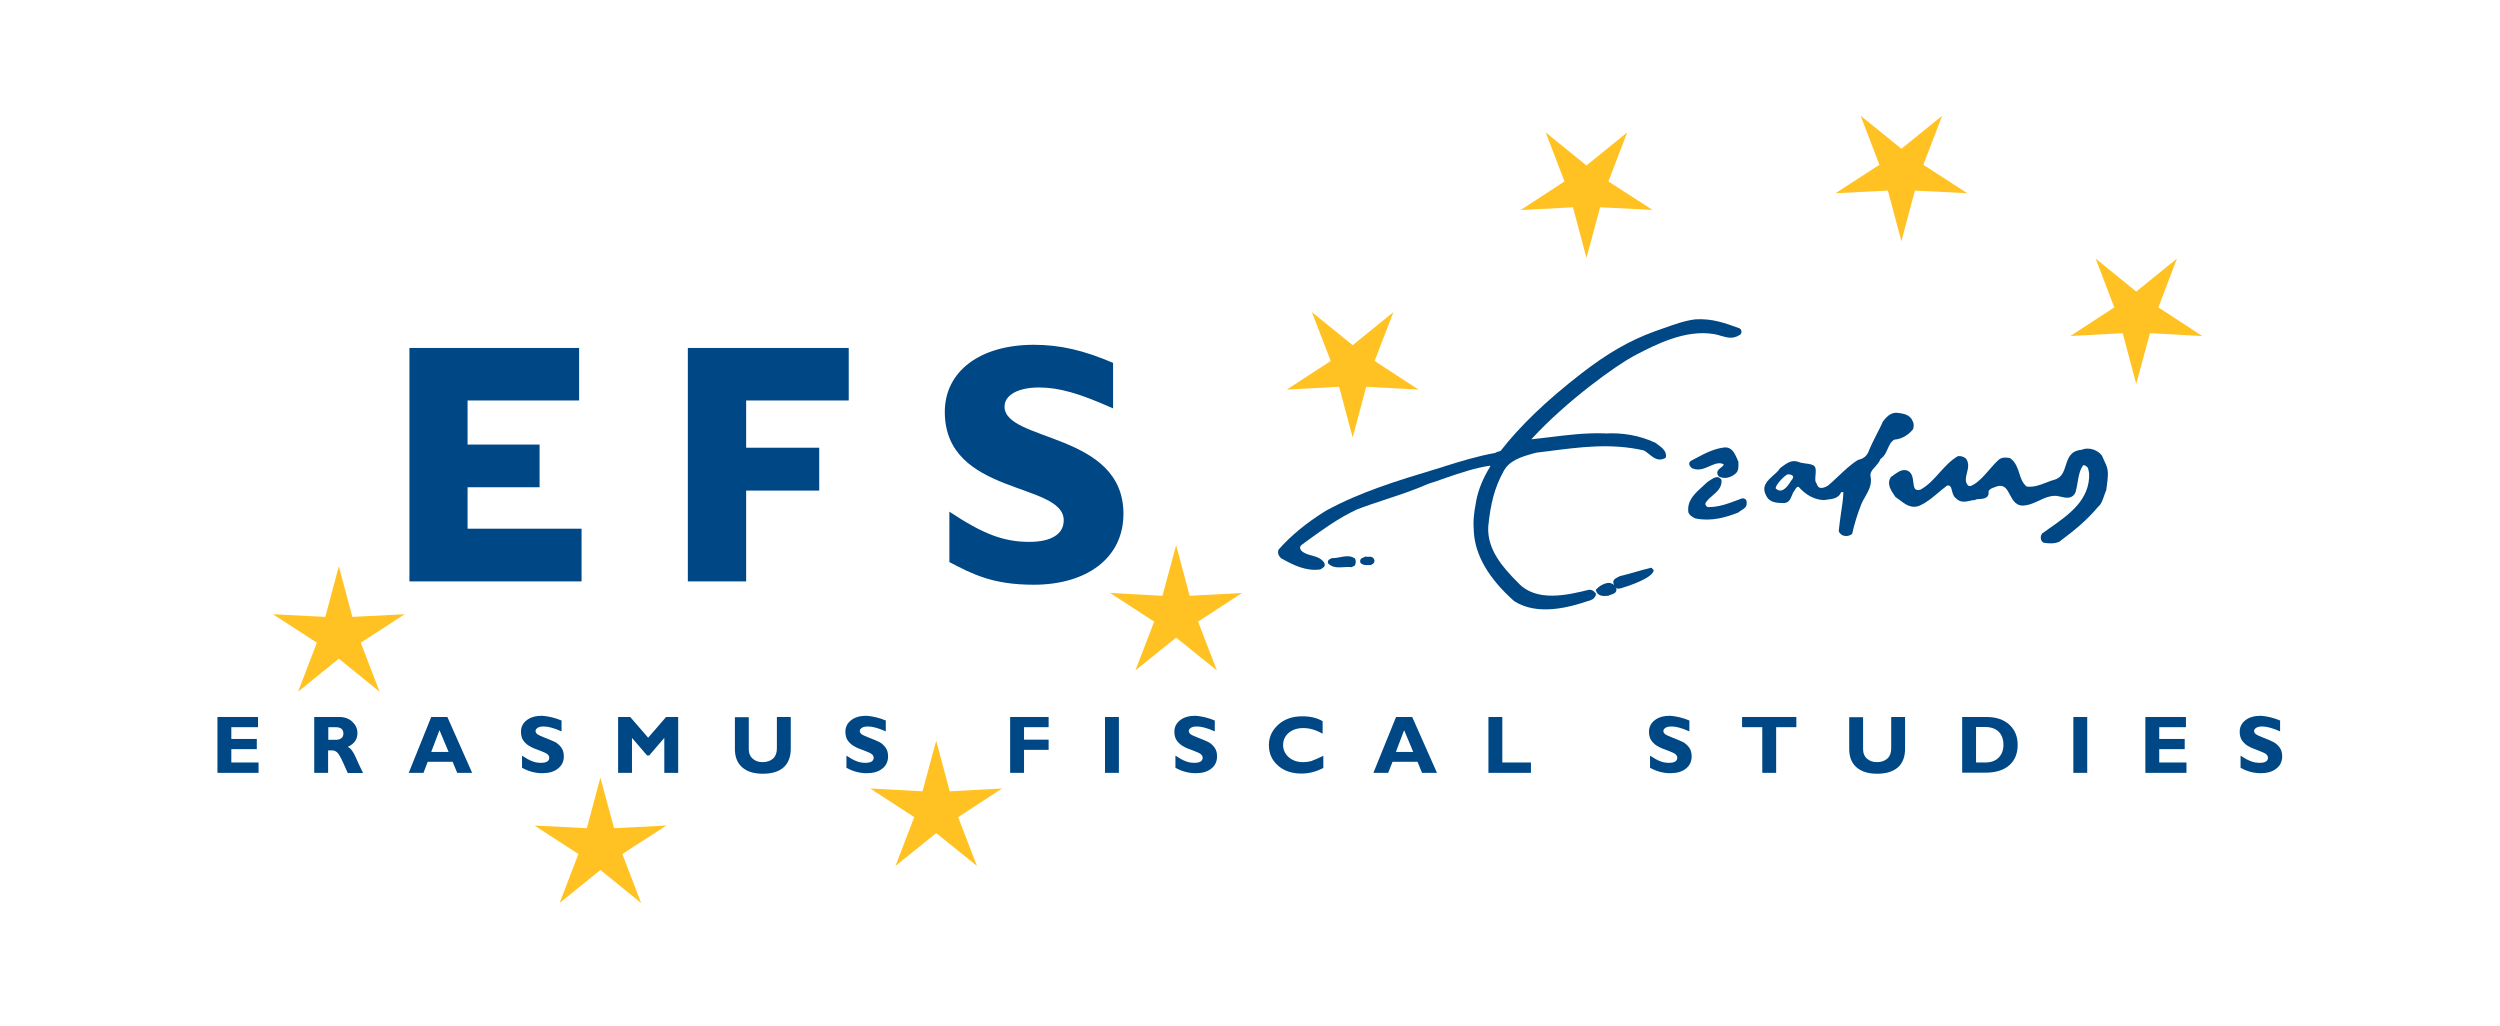 <?xml version="1.0" encoding="utf-8"?>
<!-- Generator: Adobe Illustrator 25.4.0, SVG Export Plug-In . SVG Version: 6.00 Build 0)  -->
<svg version="1.1" id="Layer_1" xmlns="http://www.w3.org/2000/svg" xmlns:xlink="http://www.w3.org/1999/xlink" x="0px" y="0px"
	 viewBox="0 0 142.33 58.39" style="enable-background:new 0 0 142.33 58.39;" xml:space="preserve">
<style type="text/css">
	.st0{clip-path:url(#SVGID_00000020357476331321691240000000106514823010426756_);fill:#004785;}
	.st1{clip-path:url(#SVGID_00000020357476331321691240000000106514823010426756_);fill:#FFC222;}
</style>
<g>
	<defs>
		<rect id="SVGID_1_" y="0" width="142.33" height="58.39"/>
	</defs>
	<clipPath id="SVGID_00000142857433809336907100000005423385766116030862_">
		<use xlink:href="#SVGID_1_"  style="overflow:visible;"/>
	</clipPath>
	<path style="clip-path:url(#SVGID_00000142857433809336907100000005423385766116030862_);fill:#004785;" d="M98.97,26.35l0-0.06
		c0,0,0-0.01,0-0.02l-0.01-0.01c-0.03-0.05-0.05-0.1-0.07-0.16c-0.13-0.29-0.29-0.64-0.68-0.63c-0.61,0.06-1.14,0.34-1.65,0.61
		l-0.28,0.15c-0.07,0.04-0.11,0.1-0.11,0.17c0,0.11,0.09,0.22,0.19,0.27c0.35,0.14,0.66,0.01,0.97-0.13
		c0.28-0.12,0.54-0.24,0.8-0.11c0,0.06-0.04,0.11-0.15,0.19c-0.05,0.04-0.11,0.08-0.15,0.14c-0.05,0.05-0.07,0.12-0.06,0.19
		c0.01,0.08,0.06,0.16,0.13,0.2l0,0l0,0c0.28,0.12,0.61,0.06,0.9-0.18C98.99,26.82,98.98,26.56,98.97,26.35"/>
	<polyline style="clip-path:url(#SVGID_00000142857433809336907100000005423385766116030862_);fill:#004785;" points="97.82,26.76 
		97.83,26.76 97.83,26.76 	"/>
	<path style="clip-path:url(#SVGID_00000142857433809336907100000005423385766116030862_);fill:#004785;" d="M119.92,26.5
		c0,0-0.23-0.51-0.23-0.51l0-0.01l0-0.01c-0.22-0.32-0.71-0.55-1.19-0.36c-0.62,0.05-0.76,0.47-0.89,0.88
		c-0.11,0.34-0.21,0.66-0.58,0.8c-0.19,0.05-0.37,0.12-0.55,0.19c-0.36,0.14-0.7,0.27-1.1,0.22c-0.24-0.2-0.33-0.47-0.42-0.76
		c-0.1-0.31-0.21-0.63-0.51-0.85l-0.01-0.01l-0.01,0c-0.14-0.03-0.42-0.07-0.61,0.07l0,0l0,0c-0.22,0.19-0.4,0.41-0.58,0.61
		c-0.27,0.31-0.52,0.61-0.88,0.83c-0.16,0.09-0.26,0.12-0.34,0.02c-0.16-0.21-0.1-0.43-0.04-0.68c0.06-0.24,0.14-0.52-0.03-0.79
		l0-0.01l-0.01-0.01c-0.14-0.12-0.29-0.17-0.46-0.15l-0.02,0l-0.01,0.01c-0.41,0.24-0.72,0.59-1.03,0.93
		c-0.32,0.36-0.65,0.73-1.09,0.97c-0.12,0.03-0.21,0.02-0.27-0.02c-0.09-0.06-0.11-0.23-0.13-0.4c-0.03-0.25-0.06-0.53-0.32-0.66
		c-0.29-0.12-0.53,0.06-0.75,0.21c-0.07,0.05-0.13,0.1-0.2,0.14l-0.01,0.01l-0.01,0.02c-0.24,0.38,0.03,0.76,0.24,1.07l0.02,0.03
		l0.01,0.01l0.01,0.01c0.07,0.05,0.13,0.1,0.21,0.15c0.32,0.25,0.68,0.53,1.15,0.34c0.42-0.19,0.74-0.46,1.08-0.75
		c0.16-0.13,0.32-0.27,0.5-0.4c0.18-0.02,0.22,0.09,0.27,0.3c0.04,0.15,0.08,0.32,0.22,0.42c0.25,0.27,0.55,0.21,0.81,0.15
		c0.08-0.02,0.17-0.04,0.26-0.04l0.02,0l0.01-0.01c0.06-0.04,0.16-0.05,0.27-0.05c0.16-0.01,0.34-0.03,0.44-0.16
		c0.05-0.07,0.07-0.17,0.05-0.29c0.08-0.13,0.22-0.18,0.37-0.23c0.03-0.01,0.07-0.02,0.1-0.04c0.43-0.12,0.57,0.14,0.75,0.48
		c0.14,0.26,0.29,0.56,0.64,0.61h0h0c0.39,0.02,0.71-0.14,1.02-0.28c0.28-0.14,0.56-0.26,0.87-0.27c0.11-0.01,0.24,0.02,0.37,0.05
		c0.29,0.07,0.66,0.15,0.84-0.27l0,0l0-0.01c0.05-0.17,0.08-0.35,0.11-0.53c0.06-0.36,0.12-0.7,0.31-0.97
		c0.07-0.04,0.14,0,0.26,0.11c0.04,0.07,0.07,0.21,0.08,0.3l0.01,0.04c0.05,1.5-1.13,2.34-2.28,3.14l-0.38,0.27
		c0,0-0.01,0.01-0.01,0.01l-0.01,0.01c-0.06,0.08-0.09,0.18-0.07,0.28c0.01,0.09,0.06,0.18,0.14,0.23l0.01,0.01l0.02,0
		c0.31,0.05,0.58,0.06,0.86-0.05l0.01,0l0.01-0.01c0.9-0.68,1.5-1.15,2.24-2.02c0.14-0.1,0.23-0.36,0.31-0.59
		c0.04-0.12,0.08-0.23,0.11-0.29l0.01-0.01l0-0.01c0.01-0.1,0.03-0.2,0.04-0.3C120,27.23,120.06,26.85,119.92,26.5"/>
	<path style="clip-path:url(#SVGID_00000142857433809336907100000005423385766116030862_);fill:#004785;" d="M108.92,24.42l0,0.01
		l-0.01,0.01c-0.28,0.35-0.67,0.56-1.06,0.59c-0.21,0.12-0.29,0.32-0.38,0.52c-0.09,0.21-0.19,0.43-0.41,0.58
		c-0.06,0.17-0.18,0.3-0.29,0.43c-0.18,0.19-0.33,0.36-0.27,0.6c0.08,0.43-0.12,0.78-0.31,1.12c-0.09,0.15-0.18,0.31-0.24,0.47
		c-0.21,0.54-0.38,1.09-0.5,1.63l-0.01,0.02l-0.02,0.01c-0.14,0.12-0.38,0.14-0.55,0.05l0,0l0,0c-0.08-0.06-0.21-0.15-0.18-0.3
		l0,0.01c0.03-0.33,0.08-0.64,0.12-0.94c0.06-0.4,0.12-0.79,0.14-1.2c-0.01-0.01-0.02-0.01-0.08-0.01c-0.02,0-0.03,0-0.05,0
		c-0.13,0.34-0.48,0.39-0.77,0.42c-0.07,0.01-0.14,0.02-0.2,0.03l-0.01,0h-0.01c-0.52-0.02-1-0.27-1.43-0.75
		c-0.08-0.02-0.12,0.02-0.2,0.15c-0.02,0.04-0.04,0.07-0.07,0.1c-0.04,0.06-0.08,0.14-0.11,0.23c-0.08,0.19-0.16,0.41-0.43,0.44l0,0
		h-0.01l-0.06,0c-0.35-0.01-0.78-0.01-0.97-0.43c-0.29-0.53,0.08-0.85,0.4-1.14c0.15-0.13,0.3-0.26,0.38-0.4l0.01-0.01
		c0,0,0.01-0.01,0.01-0.01l0.09-0.07c0.26-0.19,0.55-0.42,0.93-0.29l0,0l0,0c0.13,0.06,0.25,0.07,0.38,0.09
		c0.15,0.02,0.31,0.03,0.49,0.11l0,0l0,0c0.17,0.11,0.14,0.34,0.12,0.56c-0.01,0.13-0.02,0.26,0,0.37c0.03,0.04,0.05,0.09,0.07,0.13
		c0.04,0.1,0.08,0.19,0.18,0.22c0.13,0.03,0.28-0.01,0.47-0.13c0.19-0.16,0.38-0.34,0.57-0.52c0.36-0.34,0.73-0.69,1.12-0.93
		l0.01-0.01l0.01,0c0.26-0.05,0.44-0.18,0.56-0.4c0.15-0.38,0.33-0.74,0.51-1.09c0.11-0.21,0.22-0.43,0.32-0.65l0-0.01l0-0.01
		c0.21-0.27,0.45-0.55,0.83-0.52c0.32,0.04,0.75,0.09,0.89,0.5C108.98,24.14,108.95,24.3,108.92,24.42 M101.76,27.01
		c-0.2,0.1-0.66,0.58-0.67,0.79c0.43,0.45,0.87-0.43,0.88-0.43C102.29,27.03,101.86,26.99,101.76,27.01"/>
	<path style="clip-path:url(#SVGID_00000142857433809336907100000005423385766116030862_);fill:#004785;" d="M98.01,27.34
		c0.03,0.41-0.25,0.65-0.52,0.88c-0.17,0.15-0.33,0.28-0.41,0.46l0.01-0.02c-0.02,0.1,0.08,0.19,0.15,0.22l-0.03-0.01
		c0.61,0.01,1.13-0.18,1.68-0.39l0.3-0.11l0.01,0h0.01c0.09,0,0.15,0.04,0.18,0.07c0.05,0.06,0.06,0.14,0.05,0.22l0-0.02
		c0.02,0.22-0.15,0.32-0.28,0.4c-0.06,0.04-0.12,0.07-0.17,0.12l-0.01,0.01l-0.02,0.01c-0.69,0.27-1.51,0.52-2.41,0.34l-0.01,0
		l-0.01,0c-0.17-0.08-0.34-0.17-0.41-0.36l0-0.01l0-0.01c-0.08-0.65,0.39-1.07,0.85-1.48c0.08-0.07,0.17-0.15,0.25-0.23l0.01-0.01
		l0.01,0c0.04-0.02,0.08-0.05,0.12-0.08c0.14-0.09,0.29-0.2,0.45-0.17c0.08,0.02,0.14,0.06,0.19,0.14l0.01,0.02"/>
	<path style="clip-path:url(#SVGID_00000142857433809336907100000005423385766116030862_);fill:#004785;" d="M99.14,18.85
		c-0.01-0.08-0.06-0.14-0.13-0.17c0,0,0,0-0.01,0l0,0c-0.74-0.27-1.51-0.56-2.48-0.5c-0.64,0.08-1.22,0.3-1.79,0.5
		c-0.18,0.06-0.36,0.13-0.54,0.19c-1.42,0.52-2.67,1.24-4.17,2.4c-2.01,1.56-3.46,2.96-4.58,4.39c-0.04,0.02-0.08,0.04-0.13,0.05
		c-0.07,0.02-0.14,0.04-0.2,0.08c-0.96,0.17-1.88,0.45-2.84,0.75c0,0-0.21,0.07-0.21,0.07l-0.43,0.13
		c-2.05,0.62-4.17,1.26-6.15,2.34c-1.11,0.69-1.98,1.41-2.67,2.19l-0.01,0.01l-0.01,0.01c-0.06,0.18-0.02,0.33,0.14,0.49l0.01,0.01
		l0.01,0c0.68,0.38,1.4,0.74,2.2,0.63l0.02,0l0.01-0.01c0.01-0.01,0.03-0.02,0.05-0.03c0.09-0.05,0.25-0.13,0.17-0.31l0-0.01l0-0.01
		c-0.18-0.28-0.46-0.35-0.74-0.43c-0.22-0.06-0.43-0.12-0.58-0.28c-0.05-0.07-0.07-0.13-0.06-0.19c0.01-0.06,0.06-0.12,0.14-0.17
		l0.19-0.14c0.95-0.69,1.84-1.34,2.89-1.83c0.51-0.2,1.06-0.38,1.63-0.57c0.82-0.27,1.67-0.55,2.43-0.89c0.34-0.11,0.68-0.22,1-0.34
		c0.82-0.28,1.66-0.57,2.54-0.7c0,0.02,0,0.03,0,0.05c-0.4,0.65-0.67,1.3-0.79,1.92c-0.17,0.89-0.18,1.2-0.14,1.82
		c0.08,1.32,0.85,2.64,2.29,3.92l0,0l0,0c1.34,0.86,3.14,0.37,4.38-0.06c0.15-0.05,0.27-0.19,0.28-0.34l0-0.03l-0.02-0.02
		c-0.11-0.15-0.24-0.21-0.39-0.19c-1.19,0.29-2.98,0.73-4.02-0.4c-0.87-0.87-1.78-1.9-1.7-3.21c0.13-1.32,0.37-2.22,0.85-3.1
		c0.33-0.66,1.03-0.86,1.7-1.05l0.19-0.05l0.65-0.08c1.85-0.24,3.6-0.47,5.45-0.05c0.11,0.05,0.21,0.13,0.32,0.22
		c0.25,0.2,0.53,0.43,0.91,0.22l0.03-0.02l0.01-0.03c0.07-0.35-0.25-0.57-0.5-0.75c-0.04-0.03-0.08-0.06-0.12-0.09l-0.01,0l-0.01,0
		c-0.86-0.4-1.84-0.57-2.84-0.51v-0.01l-0.07,0c-1.06-0.03-2.08,0.1-3.07,0.22c-0.33,0.04-0.68,0.08-1.02,0.12c0,0,0-0.01,0-0.02
		c2.02-2.2,4.81-4.18,5.79-4.71l0.19-0.1c1.04-0.54,2.77-1.44,4.4-1.16c0.14,0.02,0.27,0.06,0.4,0.1c0.35,0.1,0.68,0.2,1.06-0.05
		l0.01,0l0,0C99.12,19.03,99.16,18.93,99.14,18.85"/>
	<path style="clip-path:url(#SVGID_00000142857433809336907100000005423385766116030862_);fill:#004785;" d="M94.14,32.5
		c-0.09,0.41-1.37,0.85-1.85,0.99c-0.08,0.02-0.22,0.05-0.32-0.03c-0.07-0.05-0.1-0.13-0.1-0.24l0,0.03
		c-0.09-0.23,0.11-0.33,0.24-0.39c0.03-0.02,0.07-0.03,0.09-0.05l0.01-0.01l0.01,0c0.32-0.07,0.61-0.16,0.9-0.24
		c0.27-0.08,0.56-0.16,0.86-0.23l0.04-0.01l0.03,0.03l0.08,0.09l0.03,0.03"/>
	<path style="clip-path:url(#SVGID_00000142857433809336907100000005423385766116030862_);fill:#004785;" d="M78.25,31.9
		c0.01,0.09-0.02,0.2-0.22,0.27l-0.01,0H78c-0.02,0-0.04,0-0.07,0c-0.16,0.01-0.38,0.01-0.48-0.14l-0.01-0.01l0-0.02
		c-0.03-0.18,0.1-0.23,0.18-0.26c0.03-0.01,0.06-0.02,0.09-0.04l0.03-0.02l0.04,0.01c0.04,0.01,0.09,0.01,0.14,0.01
		C78.02,31.69,78.19,31.68,78.25,31.9L78.25,31.9"/>
	<path style="clip-path:url(#SVGID_00000142857433809336907100000005423385766116030862_);fill:#004785;" d="M77.14,31.79
		c0.07,0.14,0.05,0.26,0.01,0.37l-0.01,0.03l-0.02,0.01l-0.15,0.08l-0.02,0.01l-0.02,0c-0.13-0.02-0.27-0.01-0.42,0
		c-0.31,0.02-0.64,0.04-0.88-0.2l-0.01-0.01l-0.01-0.01c-0.02-0.05-0.02-0.09,0-0.14c0.03-0.07,0.11-0.11,0.17-0.13
		c0.02-0.01,0.03-0.01,0.04-0.02l0.02-0.01l0.02,0c0.14,0.01,0.29-0.02,0.44-0.05c0.27-0.05,0.54-0.11,0.82,0.06l0.02,0.01"/>
	<path style="clip-path:url(#SVGID_00000142857433809336907100000005423385766116030862_);fill:#004785;" d="M92.03,33.55
		c0,0.21-0.17,0.26-0.3,0.3c-0.06,0.02-0.11,0.04-0.15,0.06l-0.02,0.01l-0.02,0c-0.28,0.03-0.58,0.02-0.68-0.3l-0.01-0.04l0.03-0.03
		c0.16-0.18,0.4-0.32,0.63-0.36c0.23-0.04,0.46,0.12,0.51,0.34L92.03,33.55"/>
	<polyline style="clip-path:url(#SVGID_00000142857433809336907100000005423385766116030862_);fill:#004785;" points="33.11,33.1 
		23.31,33.1 23.31,19.81 32.97,19.81 32.97,22.8 26.62,22.8 26.62,25.31 30.72,25.31 30.72,27.74 26.62,27.74 26.62,30.1 
		33.11,30.1 	"/>
	<polyline style="clip-path:url(#SVGID_00000142857433809336907100000005423385766116030862_);fill:#004785;" points="48.32,22.8 
		42.48,22.8 42.48,25.49 46.64,25.49 46.64,27.93 42.48,27.93 42.48,33.1 39.16,33.1 39.16,19.81 48.32,19.81 	"/>
	<path style="clip-path:url(#SVGID_00000142857433809336907100000005423385766116030862_);fill:#004785;" d="M63.37,23.25
		c-1.93-0.86-3.08-1.19-4.22-1.19c-1.19,0-1.96,0.43-1.96,1.09c0,2.01,6.77,1.45,6.77,6.1c0,2.56-2.14,4.04-5.11,4.04
		c-2.33,0-3.48-0.6-4.8-1.29v-2.87c1.91,1.27,3.08,1.72,4.55,1.72c1.27,0,1.96-0.45,1.96-1.23c0-2.19-6.77-1.39-6.77-6.17
		c0-2.3,1.99-3.82,5.07-3.82c1.49,0,2.83,0.31,4.51,1.03"/>
	<polyline style="clip-path:url(#SVGID_00000142857433809336907100000005423385766116030862_);fill:#FFC222;" points="19.29,32.24 
		20.06,35.12 23.04,34.97 20.54,36.59 21.61,39.38 19.29,37.5 16.97,39.38 18.04,36.59 15.54,34.97 18.52,35.12 	"/>
	<polyline style="clip-path:url(#SVGID_00000142857433809336907100000005423385766116030862_);fill:#FFC222;" points="34.18,44.27 
		34.96,47.15 37.94,47 35.43,48.62 36.5,51.41 34.18,49.53 31.86,51.41 32.93,48.62 30.43,47 33.41,47.15 	"/>
	<polyline style="clip-path:url(#SVGID_00000142857433809336907100000005423385766116030862_);fill:#FFC222;" points="53.3,42.17 
		54.07,45.05 57.05,44.89 54.55,46.52 55.62,49.3 53.3,47.43 50.98,49.3 52.05,46.52 49.54,44.89 52.52,45.05 	"/>
	<polyline style="clip-path:url(#SVGID_00000142857433809336907100000005423385766116030862_);fill:#FFC222;" points="66.96,31.04 
		67.73,33.92 70.71,33.76 68.21,35.39 69.28,38.17 66.96,36.3 64.64,38.17 65.71,35.39 63.2,33.76 66.18,33.92 	"/>
	<polyline style="clip-path:url(#SVGID_00000142857433809336907100000005423385766116030862_);fill:#FFC222;" points="121.62,21.86 
		120.85,18.97 117.87,19.13 120.37,17.5 119.31,14.72 121.62,16.6 123.94,14.72 122.88,17.5 125.38,19.13 122.4,18.97 	"/>
	<polyline style="clip-path:url(#SVGID_00000142857433809336907100000005423385766116030862_);fill:#FFC222;" points="108.25,13.73 
		107.48,10.85 104.5,11 107,9.38 105.93,6.59 108.25,8.47 110.57,6.59 109.5,9.38 112,11 109.02,10.85 	"/>
	<polyline style="clip-path:url(#SVGID_00000142857433809336907100000005423385766116030862_);fill:#FFC222;" points="90.32,14.68 
		89.55,11.8 86.57,11.96 89.07,10.33 88,7.54 90.32,9.42 92.64,7.54 91.57,10.33 94.08,11.95 91.1,11.8 	"/>
	<polyline style="clip-path:url(#SVGID_00000142857433809336907100000005423385766116030862_);fill:#FFC222;" points="77.01,24.91 
		76.24,22.02 73.26,22.18 75.76,20.55 74.69,17.77 77.01,19.65 79.33,17.77 78.26,20.55 80.76,22.18 77.78,22.02 	"/>
	<polygon style="clip-path:url(#SVGID_00000142857433809336907100000005423385766116030862_);fill:#004785;" points="14.72,43.41 
		14.72,44 12.38,44 12.38,40.82 14.69,40.82 14.69,41.4 13.17,41.4 13.17,42.07 14.62,42.07 14.62,42.65 13.17,42.65 13.17,43.41 	
		"/>
	<path style="clip-path:url(#SVGID_00000142857433809336907100000005423385766116030862_);fill:#004785;" d="M17.89,40.82h1.42
		c0.31,0,0.56,0.09,0.75,0.27c0.19,0.18,0.29,0.39,0.29,0.65c0,0.35-0.18,0.61-0.55,0.78c0.16,0.07,0.31,0.27,0.45,0.59
		c0.14,0.32,0.28,0.62,0.42,0.9h-0.87c-0.05-0.1-0.14-0.3-0.27-0.6c-0.13-0.29-0.24-0.48-0.33-0.57c-0.09-0.08-0.19-0.12-0.29-0.12
		h-0.23V44h-0.79V40.82z M18.69,41.4v0.72h0.42c0.13,0,0.24-0.03,0.32-0.09c0.08-0.06,0.12-0.15,0.12-0.27
		c0-0.24-0.15-0.36-0.45-0.36H18.69z"/>
	<path style="clip-path:url(#SVGID_00000142857433809336907100000005423385766116030862_);fill:#004785;" d="M25.47,40.82L26.88,44
		h-0.85l-0.26-0.63h-1.42L24.11,44h-0.84l1.28-3.18H25.47z M25.54,42.81l-0.52-1.24l-0.47,1.24H25.54z"/>
	<path style="clip-path:url(#SVGID_00000142857433809336907100000005423385766116030862_);fill:#004785;" d="M31.97,41.02v0.62
		c-0.42-0.19-0.76-0.28-1.01-0.28c-0.14,0-0.26,0.02-0.34,0.07c-0.08,0.05-0.13,0.11-0.13,0.19c0,0.06,0.03,0.12,0.09,0.17
		c0.06,0.05,0.21,0.12,0.44,0.21c0.23,0.09,0.42,0.17,0.57,0.24c0.14,0.07,0.26,0.18,0.36,0.31c0.1,0.13,0.15,0.31,0.15,0.51
		c0,0.29-0.11,0.53-0.34,0.7c-0.22,0.18-0.52,0.26-0.89,0.26c-0.39,0-0.78-0.1-1.15-0.31v-0.69c0.21,0.14,0.4,0.25,0.56,0.31
		c0.16,0.07,0.34,0.1,0.52,0.1c0.31,0,0.47-0.1,0.47-0.29c0-0.07-0.03-0.13-0.09-0.19s-0.21-0.13-0.45-0.22
		c-0.24-0.08-0.43-0.16-0.56-0.24c-0.14-0.07-0.26-0.18-0.36-0.31c-0.1-0.13-0.15-0.31-0.15-0.52c0-0.27,0.11-0.49,0.33-0.66
		c0.22-0.17,0.51-0.25,0.88-0.25C31.23,40.78,31.59,40.86,31.97,41.02"/>
	<polygon style="clip-path:url(#SVGID_00000142857433809336907100000005423385766116030862_);fill:#004785;" points="36.9,42 
		37.92,40.82 38.61,40.82 38.61,44 37.82,44 37.82,42.01 36.96,43.01 36.84,43.01 35.98,42.01 35.98,44 35.19,44 35.19,40.82 
		35.88,40.82 	"/>
	<path style="clip-path:url(#SVGID_00000142857433809336907100000005423385766116030862_);fill:#004785;" d="M44.23,40.82h0.79v1.81
		c0,0.46-0.14,0.82-0.41,1.06c-0.27,0.24-0.67,0.36-1.18,0.36c-0.5,0-0.9-0.12-1.17-0.36c-0.28-0.24-0.42-0.59-0.42-1.05v-1.81h0.79
		v1.83c0,0.22,0.07,0.4,0.22,0.53c0.14,0.13,0.33,0.2,0.57,0.2c0.24,0,0.44-0.07,0.59-0.2c0.15-0.14,0.22-0.33,0.22-0.58V40.82z"/>
	<path style="clip-path:url(#SVGID_00000142857433809336907100000005423385766116030862_);fill:#004785;" d="M50.43,41.02v0.62
		c-0.42-0.19-0.76-0.28-1.01-0.28c-0.14,0-0.26,0.02-0.34,0.07c-0.08,0.05-0.13,0.11-0.13,0.19c0,0.06,0.03,0.12,0.09,0.17
		c0.06,0.05,0.21,0.12,0.44,0.21c0.24,0.09,0.42,0.17,0.57,0.24c0.14,0.07,0.26,0.18,0.36,0.31c0.1,0.13,0.15,0.31,0.15,0.51
		c0,0.29-0.11,0.53-0.33,0.7c-0.22,0.18-0.52,0.26-0.89,0.26c-0.39,0-0.78-0.1-1.15-0.31v-0.69c0.21,0.14,0.4,0.25,0.56,0.31
		c0.16,0.07,0.34,0.1,0.52,0.1c0.31,0,0.47-0.1,0.47-0.29c0-0.07-0.03-0.13-0.09-0.19s-0.21-0.13-0.45-0.22
		c-0.24-0.08-0.43-0.16-0.56-0.24c-0.14-0.07-0.26-0.18-0.36-0.31c-0.1-0.13-0.15-0.31-0.15-0.52c0-0.27,0.11-0.49,0.33-0.66
		c0.22-0.17,0.51-0.25,0.88-0.25C49.69,40.78,50.05,40.86,50.43,41.02"/>
	<polygon style="clip-path:url(#SVGID_00000142857433809336907100000005423385766116030862_);fill:#004785;" points="59.7,40.82 
		59.7,41.4 58.3,41.4 58.3,42.11 59.7,42.11 59.7,42.69 58.3,42.69 58.3,44 57.51,44 57.51,40.82 	"/>
	
		<rect x="62.91" y="40.82" style="clip-path:url(#SVGID_00000142857433809336907100000005423385766116030862_);fill:#004785;" width="0.79" height="3.18"/>
	<path style="clip-path:url(#SVGID_00000142857433809336907100000005423385766116030862_);fill:#004785;" d="M69.16,41.02v0.62
		c-0.42-0.19-0.76-0.28-1.01-0.28c-0.14,0-0.26,0.02-0.34,0.07c-0.08,0.05-0.13,0.11-0.13,0.19c0,0.06,0.03,0.12,0.09,0.17
		c0.06,0.05,0.21,0.12,0.44,0.21c0.24,0.09,0.42,0.17,0.57,0.24c0.14,0.07,0.26,0.18,0.36,0.31c0.1,0.13,0.15,0.31,0.15,0.51
		c0,0.29-0.11,0.53-0.33,0.7c-0.22,0.18-0.52,0.26-0.89,0.26c-0.39,0-0.78-0.1-1.15-0.31v-0.69c0.21,0.14,0.4,0.25,0.56,0.31
		c0.16,0.07,0.34,0.1,0.52,0.1c0.31,0,0.47-0.1,0.47-0.29c0-0.07-0.03-0.13-0.09-0.19c-0.06-0.06-0.21-0.13-0.45-0.22
		c-0.24-0.08-0.43-0.16-0.56-0.24c-0.14-0.07-0.26-0.18-0.36-0.31c-0.1-0.13-0.15-0.31-0.15-0.52c0-0.27,0.11-0.49,0.33-0.66
		c0.22-0.17,0.51-0.25,0.88-0.25C68.42,40.78,68.78,40.86,69.16,41.02"/>
	<path style="clip-path:url(#SVGID_00000142857433809336907100000005423385766116030862_);fill:#004785;" d="M75.34,43.03v0.69
		c-0.4,0.21-0.81,0.32-1.25,0.32c-0.56,0-1.01-0.16-1.35-0.47c-0.34-0.31-0.5-0.69-0.5-1.15c0-0.46,0.18-0.84,0.53-1.16
		c0.35-0.32,0.81-0.48,1.38-0.48c0.45,0,0.84,0.09,1.15,0.28v0.71c-0.39-0.22-0.75-0.32-1.1-0.32c-0.34,0-0.61,0.09-0.83,0.27
		c-0.21,0.18-0.32,0.41-0.32,0.69c0,0.28,0.11,0.51,0.32,0.7c0.21,0.18,0.48,0.28,0.81,0.28c0.16,0,0.32-0.02,0.47-0.06
		C74.82,43.27,75.04,43.17,75.34,43.03"/>
	<path style="clip-path:url(#SVGID_00000142857433809336907100000005423385766116030862_);fill:#004785;" d="M80.4,40.82L81.81,44
		h-0.85l-0.26-0.63h-1.42L79.03,44h-0.84l1.29-3.18H80.4z M80.46,42.81l-0.52-1.24l-0.47,1.24H80.46z"/>
	<polygon style="clip-path:url(#SVGID_00000142857433809336907100000005423385766116030862_);fill:#004785;" points="87.16,43.41 
		87.16,44 84.74,44 84.74,40.82 85.53,40.82 85.53,43.41 	"/>
	<path style="clip-path:url(#SVGID_00000142857433809336907100000005423385766116030862_);fill:#004785;" d="M96.18,41.02v0.62
		c-0.42-0.19-0.76-0.28-1.01-0.28c-0.14,0-0.26,0.02-0.34,0.07c-0.08,0.05-0.13,0.11-0.13,0.19c0,0.06,0.03,0.12,0.09,0.17
		c0.06,0.05,0.21,0.12,0.44,0.21c0.24,0.09,0.42,0.17,0.57,0.24c0.14,0.07,0.26,0.18,0.36,0.31c0.1,0.13,0.15,0.31,0.15,0.51
		c0,0.29-0.11,0.53-0.33,0.7c-0.22,0.18-0.52,0.26-0.89,0.26c-0.39,0-0.78-0.1-1.15-0.31v-0.69c0.21,0.14,0.4,0.25,0.56,0.31
		c0.16,0.07,0.34,0.1,0.52,0.1c0.31,0,0.47-0.1,0.47-0.29c0-0.07-0.03-0.13-0.09-0.19c-0.06-0.06-0.21-0.13-0.45-0.22
		c-0.24-0.08-0.43-0.16-0.56-0.24c-0.14-0.07-0.26-0.18-0.36-0.31c-0.1-0.13-0.15-0.31-0.15-0.52c0-0.27,0.11-0.49,0.33-0.66
		c0.22-0.17,0.51-0.25,0.88-0.25C95.44,40.78,95.8,40.86,96.18,41.02"/>
	<polygon style="clip-path:url(#SVGID_00000142857433809336907100000005423385766116030862_);fill:#004785;" points="102.27,40.82 
		102.27,41.4 101.12,41.4 101.12,44 100.33,44 100.33,41.4 99.18,41.4 99.18,40.82 	"/>
	<path style="clip-path:url(#SVGID_00000142857433809336907100000005423385766116030862_);fill:#004785;" d="M107.67,40.82h0.79
		v1.81c0,0.46-0.14,0.82-0.41,1.06c-0.28,0.24-0.67,0.36-1.18,0.36c-0.5,0-0.89-0.12-1.17-0.36c-0.28-0.24-0.42-0.59-0.42-1.05
		v-1.81h0.79v1.83c0,0.22,0.07,0.4,0.22,0.53c0.14,0.13,0.33,0.2,0.57,0.2c0.24,0,0.44-0.07,0.59-0.2c0.15-0.14,0.22-0.33,0.22-0.58
		V40.82z"/>
	<path style="clip-path:url(#SVGID_00000142857433809336907100000005423385766116030862_);fill:#004785;" d="M111.71,40.82h1.4
		c0.54,0,0.97,0.15,1.29,0.44c0.32,0.3,0.47,0.68,0.47,1.15c0,0.49-0.16,0.88-0.48,1.16c-0.32,0.28-0.77,0.42-1.37,0.42h-1.31V40.82
		z M112.5,41.4v2.01h0.52c0.33,0,0.59-0.09,0.77-0.28c0.18-0.18,0.27-0.43,0.27-0.73c0-0.31-0.09-0.56-0.27-0.74
		c-0.18-0.18-0.44-0.27-0.78-0.27H112.5z"/>
	
		<rect x="118.04" y="40.82" style="clip-path:url(#SVGID_00000142857433809336907100000005423385766116030862_);fill:#004785;" width="0.79" height="3.18"/>
	<polygon style="clip-path:url(#SVGID_00000142857433809336907100000005423385766116030862_);fill:#004785;" points="124.48,43.41 
		124.48,44 122.14,44 122.14,40.82 124.45,40.82 124.45,41.4 122.93,41.4 122.93,42.07 124.38,42.07 124.38,42.65 122.93,42.65 
		122.93,43.41 	"/>
	<path style="clip-path:url(#SVGID_00000142857433809336907100000005423385766116030862_);fill:#004785;" d="M129.81,41.02v0.62
		c-0.42-0.19-0.76-0.28-1.01-0.28c-0.14,0-0.26,0.02-0.34,0.07s-0.13,0.11-0.13,0.19c0,0.06,0.03,0.12,0.09,0.17
		c0.06,0.05,0.21,0.12,0.44,0.21c0.24,0.09,0.42,0.17,0.56,0.24c0.14,0.07,0.26,0.18,0.36,0.31c0.1,0.13,0.15,0.31,0.15,0.51
		c0,0.29-0.11,0.53-0.34,0.7c-0.22,0.18-0.52,0.26-0.88,0.26c-0.4,0-0.78-0.1-1.15-0.31v-0.69c0.21,0.14,0.4,0.25,0.57,0.31
		c0.16,0.07,0.34,0.1,0.52,0.1c0.31,0,0.47-0.1,0.47-0.29c0-0.07-0.03-0.13-0.09-0.19c-0.06-0.06-0.21-0.13-0.45-0.22
		s-0.43-0.16-0.56-0.24c-0.14-0.07-0.26-0.18-0.36-0.31c-0.1-0.13-0.15-0.31-0.15-0.52c0-0.27,0.11-0.49,0.33-0.66
		c0.22-0.17,0.52-0.25,0.88-0.25C129.07,40.78,129.43,40.86,129.81,41.02"/>
</g>
</svg>
